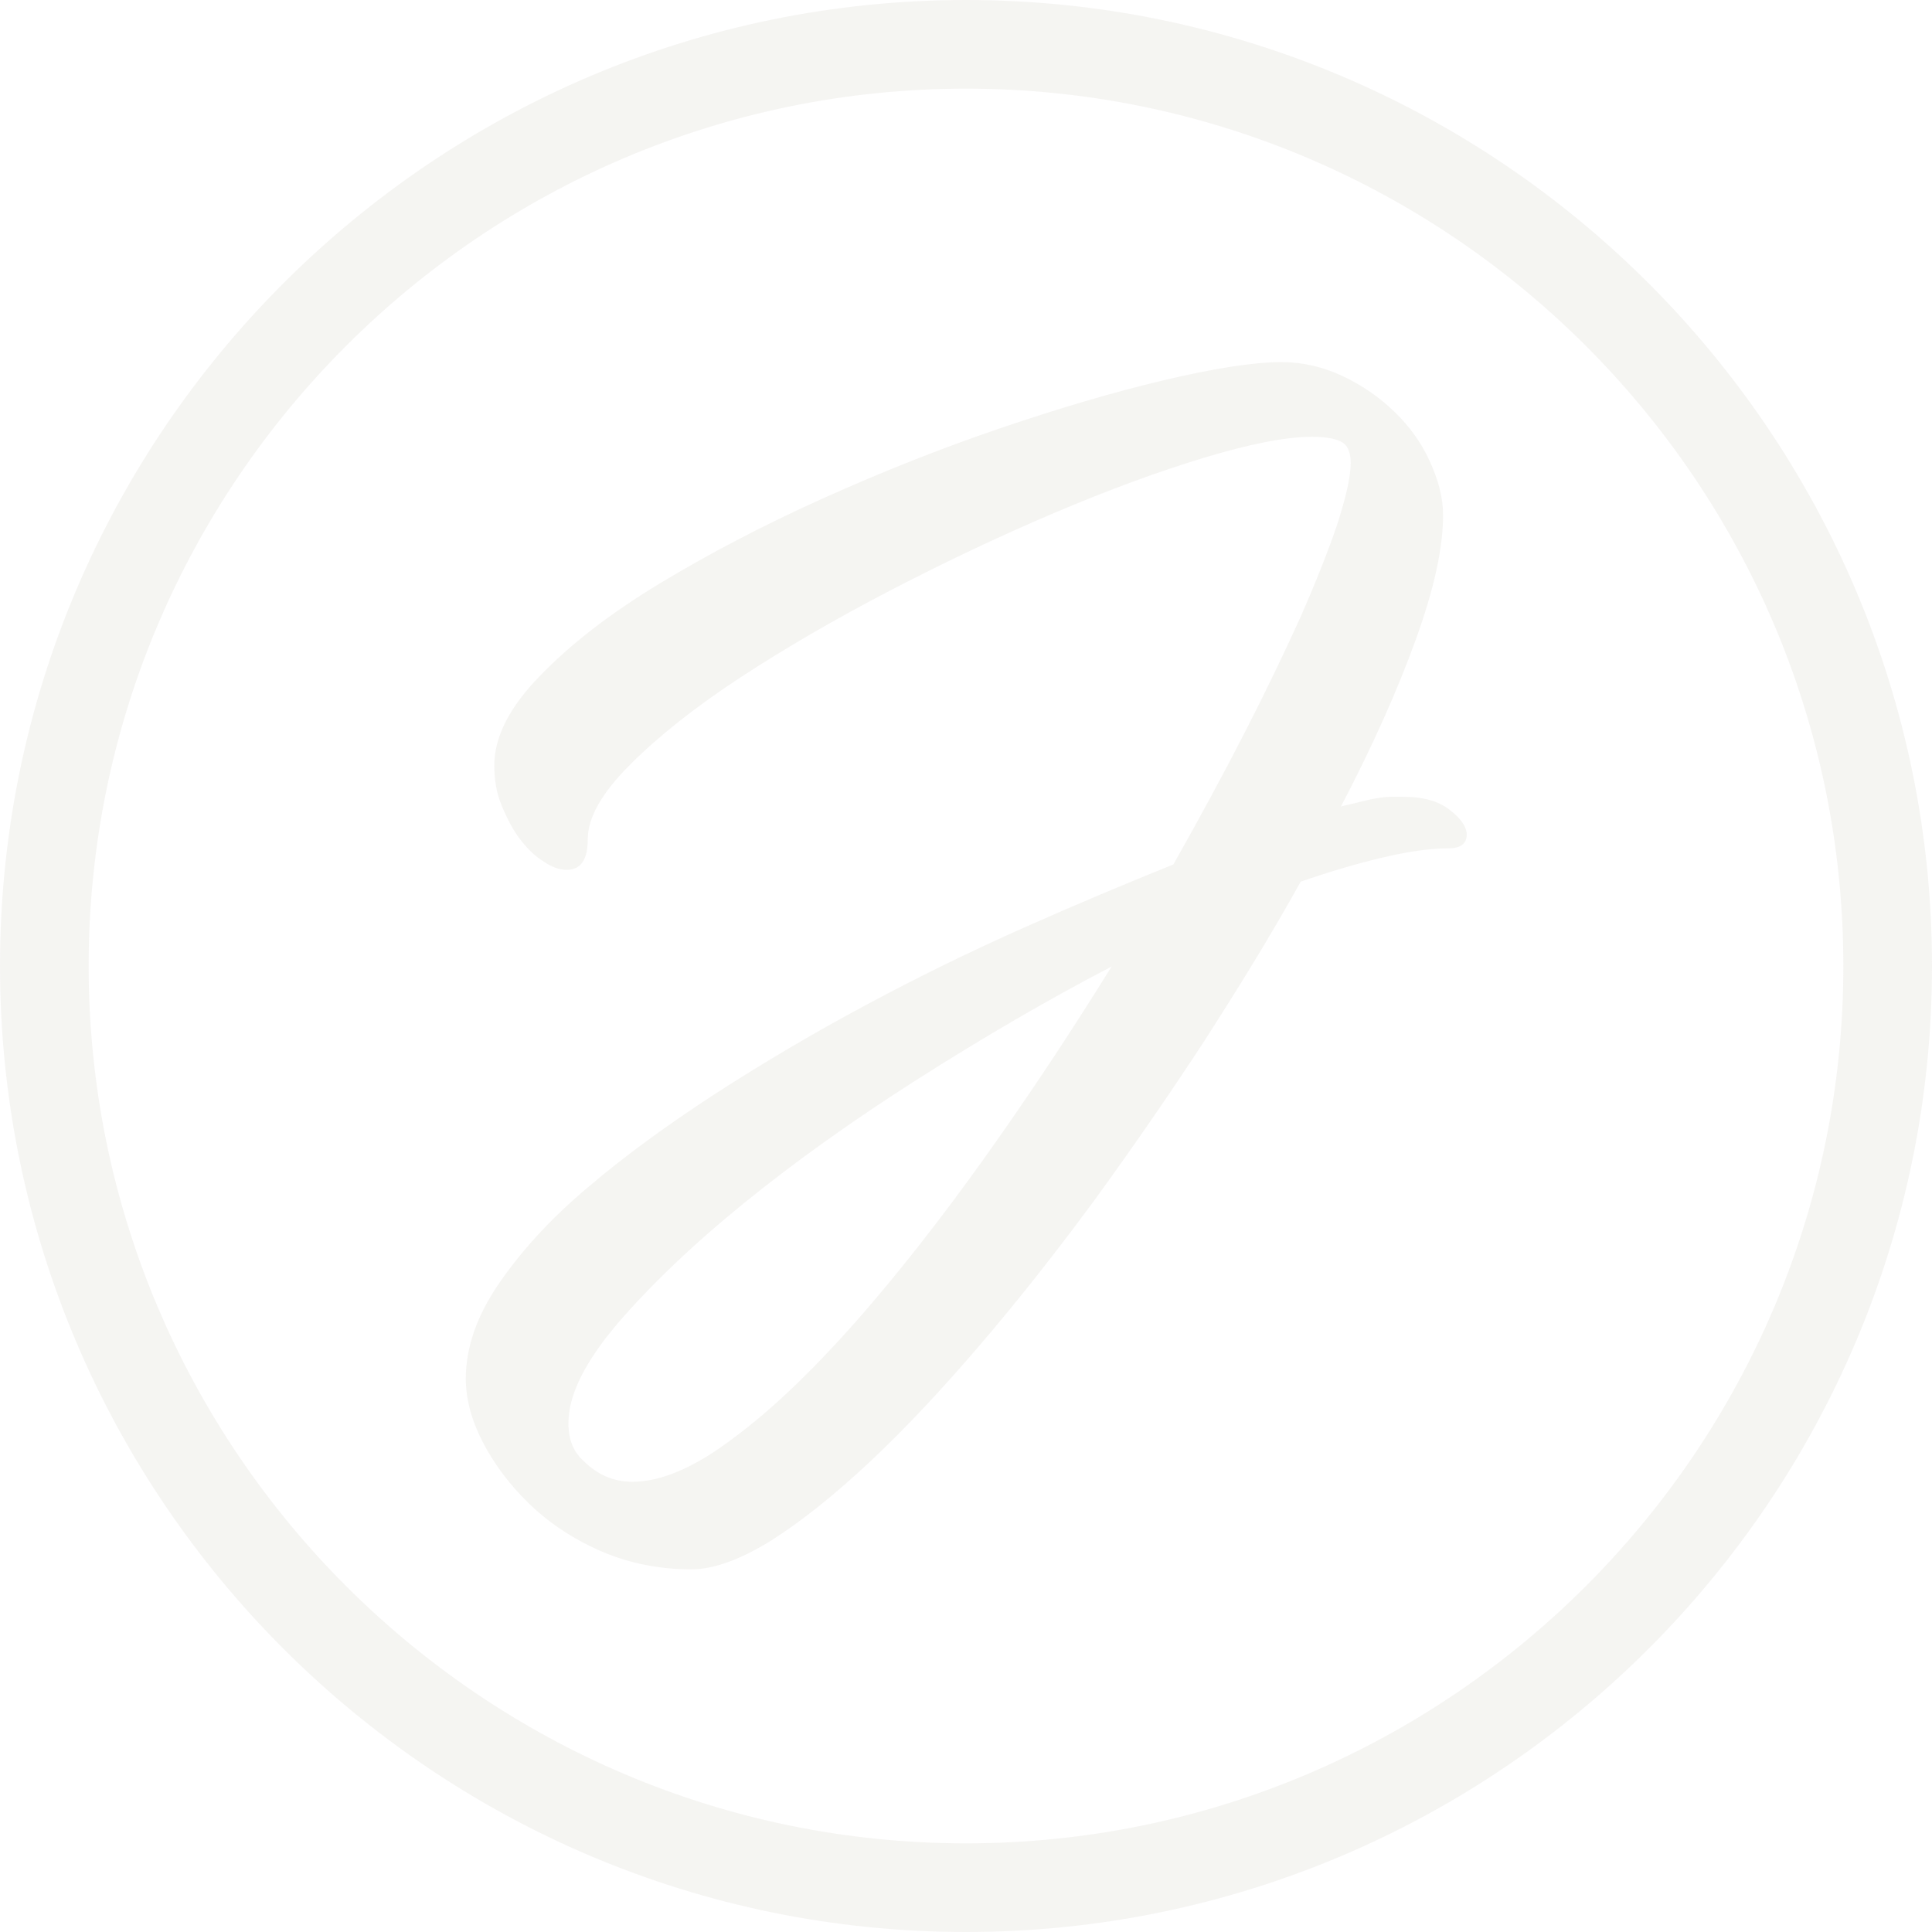 <?xml version="1.0" encoding="UTF-8"?>
<svg xmlns="http://www.w3.org/2000/svg" width="303" height="303" viewBox="0 0 303 303" fill="none">
  <g opacity="0.35" clip-path="url(#clip0_1642_1065)">
    <path d="M220.003 124.958C223.205 124.958 225.649 125.632 227.418 127.065C229.188 128.413 230.03 129.761 230.03 130.856C230.03 132.289 229.104 133.047 227.166 133.047C224.216 133.047 220.846 133.553 216.886 134.479C212.926 135.406 208.628 136.67 203.994 138.271C199.36 146.613 194.22 154.955 188.743 163.465C183.182 171.975 177.452 180.233 171.638 188.238C165.74 196.242 159.842 203.741 153.859 210.735C147.877 217.729 142.147 223.88 136.586 229.104C131.025 234.328 125.885 238.457 120.998 241.574C116.11 244.608 111.897 246.124 108.443 246.124C103.219 246.124 98.416 245.113 94.034 243.175C89.653 241.237 85.945 238.709 82.912 235.76C79.879 232.811 77.435 229.525 75.665 226.07C73.896 222.616 73.053 219.33 73.053 216.212C73.053 211.409 74.739 206.438 78.193 201.382C81.648 196.327 86.198 191.271 92.096 186.3C97.91 181.328 104.651 176.441 112.15 171.554C119.734 166.667 127.57 162.033 135.743 157.651C143.916 153.27 152.174 149.225 160.516 145.518C168.857 141.81 176.694 138.524 184.024 135.575C188.069 128.413 191.776 121.588 195.147 115.015C198.517 108.443 201.382 102.461 203.91 96.899C206.353 91.338 208.291 86.451 209.724 82.238C211.072 78.025 211.83 74.823 211.83 72.632C211.83 70.863 211.325 69.768 210.313 69.262C209.302 68.757 207.786 68.504 205.763 68.504C201.719 68.504 196.073 69.599 188.827 71.79C181.581 73.981 173.829 76.846 165.487 80.384C157.145 83.923 148.551 87.968 139.788 92.518C131.025 97.068 123.188 101.618 116.11 106.252C109.033 110.887 103.303 115.437 98.837 119.902C94.371 124.368 92.181 128.244 92.181 131.615C92.181 134.817 91.085 136.417 88.894 136.417C87.715 136.417 86.535 135.996 85.187 135.069C83.839 134.227 82.659 133.047 81.564 131.615C80.468 130.182 79.541 128.413 78.699 126.39C77.856 124.368 77.519 122.262 77.519 120.071C77.519 115.521 79.963 110.802 84.766 105.915C89.569 100.944 95.804 96.141 103.471 91.507C111.139 86.872 119.649 82.407 129.002 78.194C138.355 73.981 147.708 70.273 156.892 67.156C166.077 64.038 174.587 61.51 182.423 59.656C190.26 57.803 196.495 56.791 200.961 56.791C204.331 56.791 207.533 57.55 210.566 58.982C213.6 60.415 216.296 62.268 218.655 64.543C221.015 66.819 222.868 69.346 224.216 72.295C225.565 75.245 226.323 78.025 226.323 80.806C226.323 85.946 224.891 92.434 222.026 100.354C219.161 108.275 215.285 116.953 210.313 126.475C212.083 126.053 213.6 125.716 214.864 125.379C216.212 125.127 217.307 124.958 218.15 124.958H220.003ZM91.507 229.104C93.697 231.295 96.225 232.39 99.174 232.39C103.724 232.39 109.033 230.115 115.099 225.481C121.25 220.931 127.57 214.78 134.226 207.28C140.883 199.697 147.624 191.102 154.533 181.412C161.443 171.723 168.015 161.78 174.334 151.584C164.307 156.808 154.196 162.707 144.001 169.195C133.805 175.683 124.705 182.171 116.616 188.743C108.527 195.315 101.955 201.635 96.815 207.617C91.675 213.684 89.147 218.824 89.147 223.206C89.147 225.733 89.906 227.671 91.507 229.104Z" fill="#E3E1DB"></path>
    <path d="M151.5 303C67.998 303 0 235.002 0 151.5C0 67.998 67.998 0 151.5 0C235.002 0 303 67.998 303 151.5C303 235.002 235.002 303 151.5 303ZM151.5 13.903C75.666 13.903 13.903 75.666 13.903 151.5C13.903 227.334 75.666 289.097 151.5 289.097C227.334 289.097 289.097 227.334 289.097 151.5C289.097 75.666 227.334 13.903 151.5 13.903Z" fill="#E3E1DB"></path>
  </g>
  <defs>
    <clipPath id="clip0_1642_1065">
      <rect width="303" height="303" fill="white"></rect>
    </clipPath>
  </defs>
</svg>
